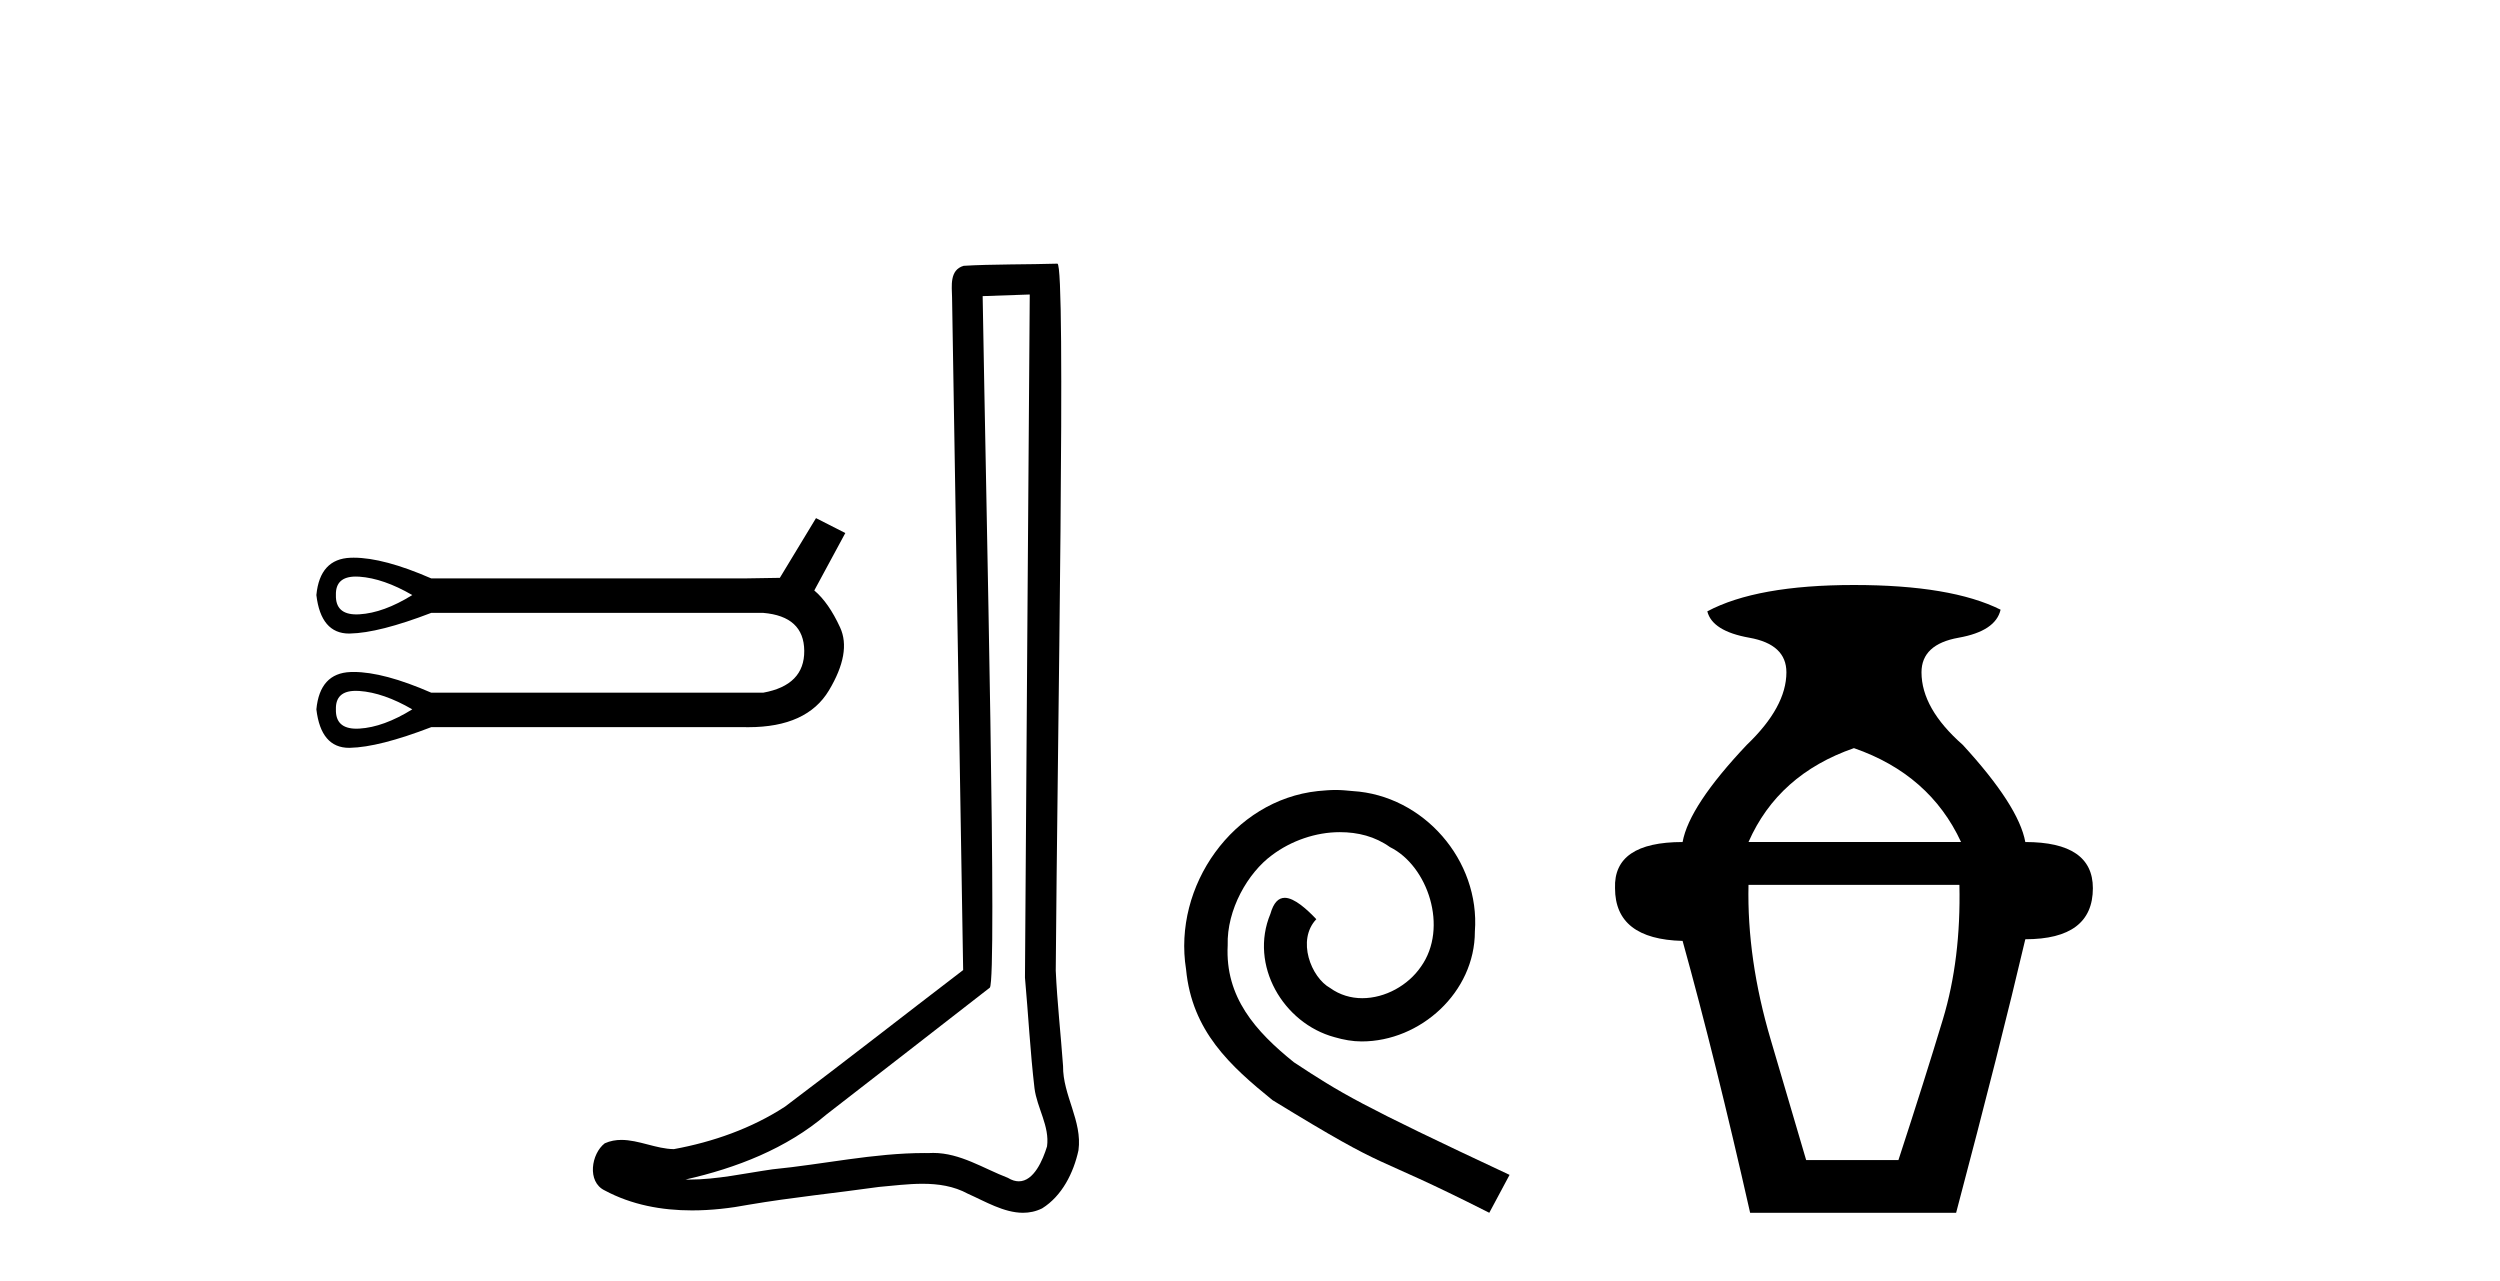 <?xml version='1.0' encoding='UTF-8' standalone='yes'?><svg xmlns='http://www.w3.org/2000/svg' xmlns:xlink='http://www.w3.org/1999/xlink' width='80.0' height='41.0' ><path d='M 11.386 18.45 Q 11.442 18.45 11.502 18.454 Q 12.274 18.509 13.193 19.042 Q 12.274 19.612 11.502 19.658 Q 11.452 19.661 11.406 19.661 Q 10.732 19.661 10.749 19.042 Q 10.732 18.45 11.386 18.45 ZM 11.386 22.107 Q 11.442 22.107 11.502 22.111 Q 12.274 22.166 13.193 22.699 Q 12.274 23.269 11.502 23.315 Q 11.452 23.318 11.406 23.318 Q 10.732 23.318 10.749 22.699 Q 10.732 22.107 11.386 22.107 ZM 26.112 16.58 L 24.955 18.491 Q 24.826 18.491 23.834 18.509 L 13.8 18.509 Q 12.281 17.846 11.317 17.846 Q 11.267 17.846 11.218 17.848 Q 10.234 17.884 10.124 19.042 Q 10.269 20.274 11.173 20.274 Q 11.186 20.274 11.199 20.273 Q 12.127 20.255 13.8 19.612 L 24.422 19.612 Q 25.726 19.722 25.736 20.825 Q 25.745 21.927 24.422 22.166 L 13.8 22.166 Q 12.281 21.503 11.317 21.503 Q 11.267 21.503 11.218 21.505 Q 10.234 21.541 10.124 22.699 Q 10.269 23.931 11.173 23.931 Q 11.186 23.931 11.199 23.93 Q 12.127 23.912 13.8 23.269 L 23.834 23.269 Q 23.891 23.27 23.948 23.27 Q 25.821 23.27 26.526 22.093 Q 27.252 20.88 26.884 20.08 Q 26.517 19.281 26.057 18.895 L 27.05 17.057 L 26.112 16.58 Z' style='fill:#000000;stroke:none' /><path d='M 32.952 9.424 C 32.902 16.711 32.844 23.997 32.799 31.284 C 32.905 32.464 32.966 33.649 33.104 34.826 C 33.184 35.455 33.594 36.041 33.505 36.685 C 33.371 37.12 33.085 37.802 32.602 37.802 C 32.495 37.802 32.379 37.769 32.252 37.691 C 31.47 37.391 30.726 36.894 29.864 36.894 C 29.817 36.894 29.769 36.895 29.72 36.898 C 29.678 36.898 29.635 36.897 29.592 36.897 C 27.955 36.897 26.346 37.259 24.721 37.418 C 23.834 37.544 22.949 37.747 22.049 37.747 C 22.011 37.747 21.973 37.746 21.935 37.745 C 23.56 37.378 25.165 36.757 26.445 35.665 C 28.187 34.31 29.936 32.963 31.675 31.604 C 31.911 31.314 31.562 16.507 31.445 9.476 C 31.947 9.459 32.449 9.441 32.952 9.424 ZM 33.837 8.437 C 33.837 8.437 33.836 8.437 33.836 8.437 C 32.976 8.465 31.695 8.452 30.837 8.506 C 30.379 8.639 30.459 9.152 30.466 9.52 C 30.584 16.694 30.703 23.868 30.821 31.042 C 28.919 32.496 27.034 33.973 25.121 35.412 C 24.051 36.109 22.813 36.543 21.564 36.772 C 21.005 36.766 20.441 36.477 19.884 36.477 C 19.706 36.477 19.528 36.507 19.352 36.586 C 18.923 36.915 18.775 37.817 19.349 38.093 C 20.213 38.557 21.175 38.733 22.144 38.733 C 22.756 38.733 23.371 38.663 23.965 38.55 C 25.345 38.315 26.739 38.178 28.125 37.982 C 28.581 37.942 29.054 37.881 29.52 37.881 C 30.024 37.881 30.52 37.953 30.975 38.201 C 31.523 38.444 32.127 38.809 32.736 38.809 C 32.94 38.809 33.145 38.768 33.348 38.668 C 33.986 38.27 34.355 37.528 34.511 36.81 C 34.64 35.873 34.007 35.044 34.018 34.114 C 33.945 33.096 33.83 32.08 33.784 31.061 C 33.836 23.698 34.12 8.437 33.837 8.437 Z' style='fill:#000000;stroke:none' /><path d='M 42.737 25.279 C 42.549 25.279 42.361 25.297 42.173 25.314 C 39.457 25.604 37.527 28.354 37.954 31.019 C 38.142 33.001 39.372 34.111 40.721 35.205 C 44.736 37.665 43.608 36.759 47.657 38.809 L 48.306 37.596 C 43.489 35.341 42.908 34.983 41.404 33.992 C 40.174 33.001 39.201 31.908 39.286 30.251 C 39.252 29.106 39.935 27.927 40.704 27.364 C 41.319 26.902 42.105 26.629 42.874 26.629 C 43.454 26.629 44.001 26.766 44.479 27.107 C 45.692 27.705 46.359 29.687 45.47 30.934 C 45.06 31.532 44.326 31.942 43.591 31.942 C 43.232 31.942 42.874 31.839 42.566 31.617 C 41.951 31.276 41.49 30.08 42.122 29.414 C 41.831 29.106 41.421 28.73 41.114 28.73 C 40.909 28.73 40.755 28.884 40.653 29.243 C 39.969 30.883 41.063 32.745 42.703 33.189 C 42.993 33.274 43.284 33.326 43.574 33.326 C 45.453 33.326 47.196 31.754 47.196 29.807 C 47.366 27.534 45.556 25.45 43.284 25.314 C 43.113 25.297 42.925 25.279 42.737 25.279 Z' style='fill:#000000;stroke:none' /><path d='M 59.326 23.94 Q 61.752 24.783 62.754 26.945 L 55.952 26.945 Q 56.901 24.783 59.326 23.94 ZM 62.701 28.316 Q 62.754 30.689 62.174 32.614 Q 61.594 34.538 60.75 37.122 L 57.797 37.122 Q 57.428 35.856 56.664 33.273 Q 55.899 30.689 55.952 28.316 ZM 59.326 18.72 Q 56.215 18.72 54.634 19.563 Q 54.792 20.196 55.978 20.407 Q 57.165 20.618 57.165 21.514 Q 57.165 22.622 55.899 23.834 Q 54.054 25.785 53.843 26.945 Q 51.628 26.945 51.681 28.422 Q 51.681 30.056 53.843 30.109 Q 54.897 33.906 56.004 38.809 L 62.596 38.809 Q 64.019 33.431 64.81 30.056 Q 66.972 30.056 66.972 28.422 Q 66.972 26.945 64.81 26.945 Q 64.599 25.785 62.807 23.834 Q 61.488 22.674 61.488 21.514 Q 61.488 20.618 62.675 20.407 Q 63.861 20.196 64.019 19.51 Q 62.437 18.72 59.326 18.72 Z' style='fill:#000000;stroke:none' /></svg>
